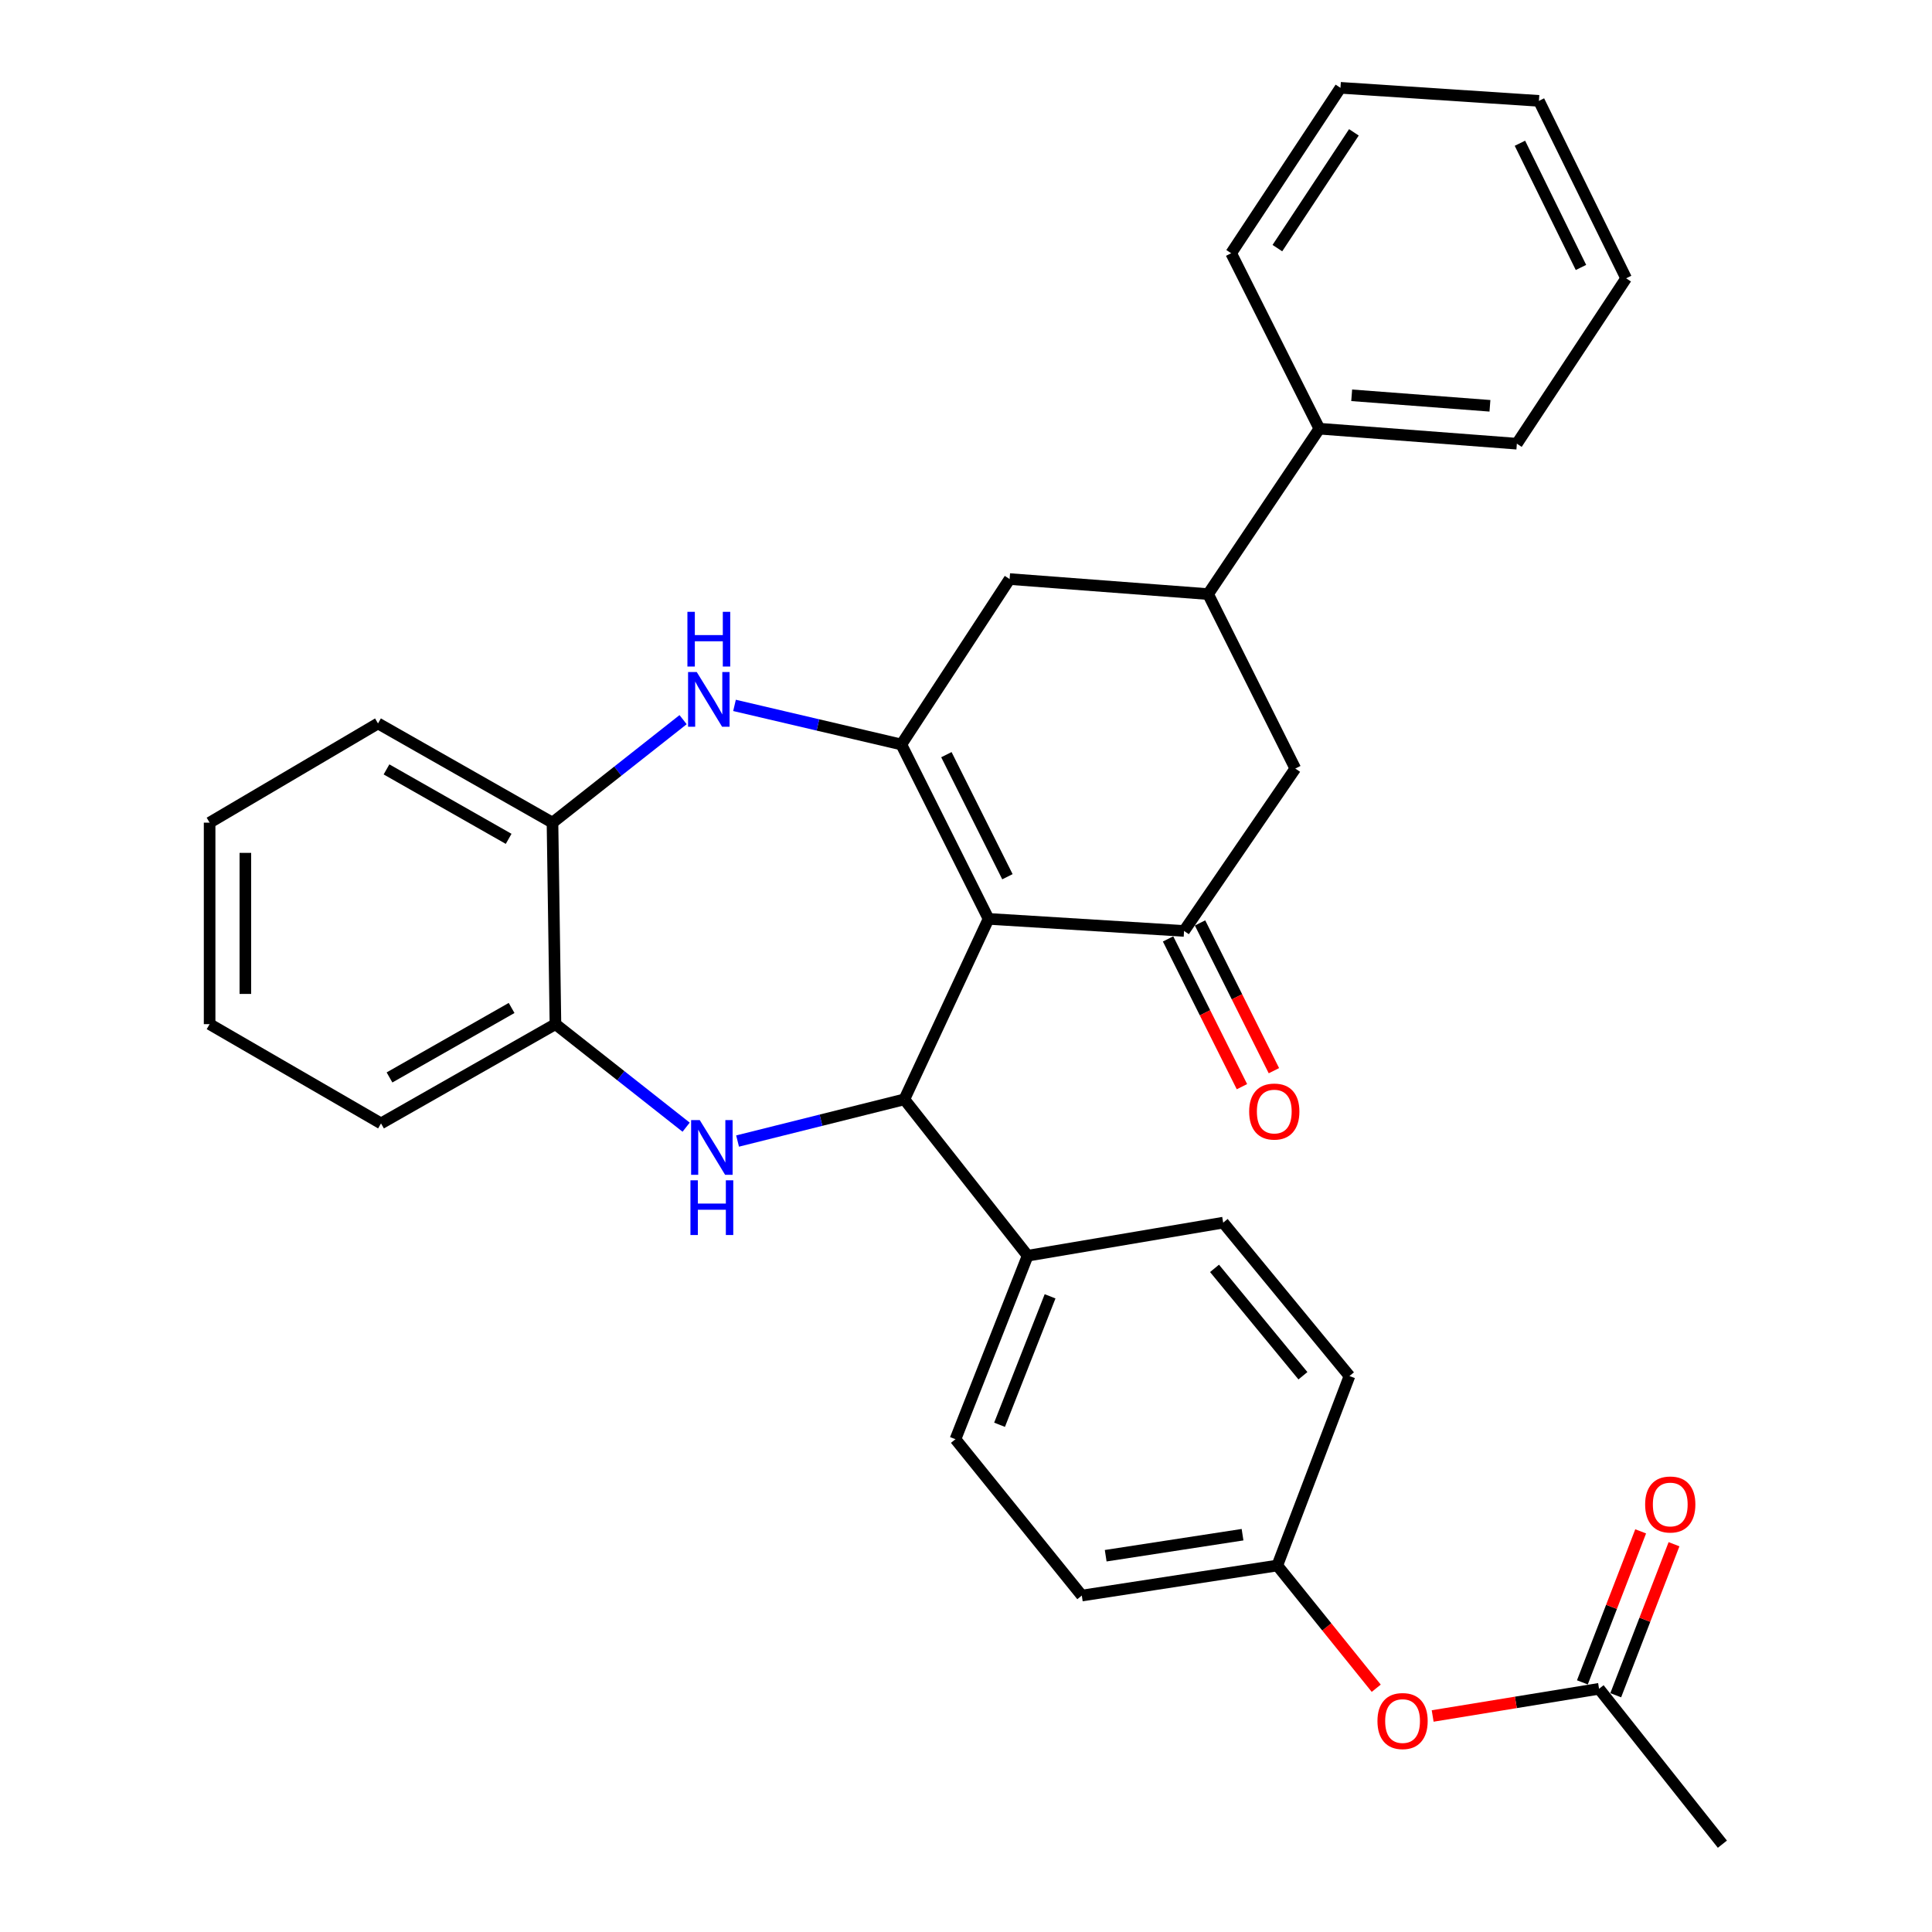<?xml version='1.0' encoding='iso-8859-1'?>
<svg version='1.1' baseProfile='full'
              xmlns='http://www.w3.org/2000/svg'
                      xmlns:rdkit='http://www.rdkit.org/xml'
                      xmlns:xlink='http://www.w3.org/1999/xlink'
                  xml:space='preserve'
width='1000px' height='1000px' viewBox='0 0 1000 1000'>
<!-- END OF HEADER -->
<rect style='opacity:1.0;fill:#FFFFFF;stroke:none' width='1000' height='1000' x='0' y='0'> </rect>
<path class='bond-0' d='M 511.667,475.607 L 466.531,385.346' style='fill:none;fill-rule:evenodd;stroke:#000000;stroke-width:6px;stroke-linecap:butt;stroke-linejoin:miter;stroke-opacity:1' />
<path class='bond-0' d='M 521.445,453.793 L 489.85,390.61' style='fill:none;fill-rule:evenodd;stroke:#000000;stroke-width:6px;stroke-linecap:butt;stroke-linejoin:miter;stroke-opacity:1' />
<path class='bond-1' d='M 511.667,475.607 L 468.093,569.025' style='fill:none;fill-rule:evenodd;stroke:#000000;stroke-width:6px;stroke-linecap:butt;stroke-linejoin:miter;stroke-opacity:1' />
<path class='bond-3' d='M 511.667,475.607 L 612.865,481.847' style='fill:none;fill-rule:evenodd;stroke:#000000;stroke-width:6px;stroke-linecap:butt;stroke-linejoin:miter;stroke-opacity:1' />
<path class='bond-4' d='M 466.531,385.346 L 423.357,375.227' style='fill:none;fill-rule:evenodd;stroke:#000000;stroke-width:6px;stroke-linecap:butt;stroke-linejoin:miter;stroke-opacity:1' />
<path class='bond-4' d='M 423.357,375.227 L 380.183,365.109' style='fill:none;fill-rule:evenodd;stroke:#0000FF;stroke-width:6px;stroke-linecap:butt;stroke-linejoin:miter;stroke-opacity:1' />
<path class='bond-6' d='M 466.531,385.346 L 522.573,299.72' style='fill:none;fill-rule:evenodd;stroke:#000000;stroke-width:6px;stroke-linecap:butt;stroke-linejoin:miter;stroke-opacity:1' />
<path class='bond-2' d='M 468.093,569.025 L 424.929,579.815' style='fill:none;fill-rule:evenodd;stroke:#000000;stroke-width:6px;stroke-linecap:butt;stroke-linejoin:miter;stroke-opacity:1' />
<path class='bond-2' d='M 424.929,579.815 L 381.765,590.605' style='fill:none;fill-rule:evenodd;stroke:#0000FF;stroke-width:6px;stroke-linecap:butt;stroke-linejoin:miter;stroke-opacity:1' />
<path class='bond-10' d='M 468.093,569.025 L 531.907,649.953' style='fill:none;fill-rule:evenodd;stroke:#000000;stroke-width:6px;stroke-linecap:butt;stroke-linejoin:miter;stroke-opacity:1' />
<path class='bond-5' d='M 355.14,583.431 L 321.319,556.764' style='fill:none;fill-rule:evenodd;stroke:#0000FF;stroke-width:6px;stroke-linecap:butt;stroke-linejoin:miter;stroke-opacity:1' />
<path class='bond-5' d='M 321.319,556.764 L 287.498,530.097' style='fill:none;fill-rule:evenodd;stroke:#000000;stroke-width:6px;stroke-linecap:butt;stroke-linejoin:miter;stroke-opacity:1' />
<path class='bond-9' d='M 612.865,481.847 L 670.449,397.794' style='fill:none;fill-rule:evenodd;stroke:#000000;stroke-width:6px;stroke-linecap:butt;stroke-linejoin:miter;stroke-opacity:1' />
<path class='bond-12' d='M 604.591,485.984 L 623.708,524.222' style='fill:none;fill-rule:evenodd;stroke:#000000;stroke-width:6px;stroke-linecap:butt;stroke-linejoin:miter;stroke-opacity:1' />
<path class='bond-12' d='M 623.708,524.222 L 642.825,562.46' style='fill:none;fill-rule:evenodd;stroke:#FF0000;stroke-width:6px;stroke-linecap:butt;stroke-linejoin:miter;stroke-opacity:1' />
<path class='bond-12' d='M 621.14,477.71 L 640.257,515.948' style='fill:none;fill-rule:evenodd;stroke:#000000;stroke-width:6px;stroke-linecap:butt;stroke-linejoin:miter;stroke-opacity:1' />
<path class='bond-12' d='M 640.257,515.948 L 659.374,554.186' style='fill:none;fill-rule:evenodd;stroke:#FF0000;stroke-width:6px;stroke-linecap:butt;stroke-linejoin:miter;stroke-opacity:1' />
<path class='bond-7' d='M 353.568,372.493 L 319.768,399.149' style='fill:none;fill-rule:evenodd;stroke:#0000FF;stroke-width:6px;stroke-linecap:butt;stroke-linejoin:miter;stroke-opacity:1' />
<path class='bond-7' d='M 319.768,399.149 L 285.967,425.805' style='fill:none;fill-rule:evenodd;stroke:#000000;stroke-width:6px;stroke-linecap:butt;stroke-linejoin:miter;stroke-opacity:1' />
<path class='bond-21' d='M 287.498,530.097 L 197.216,581.473' style='fill:none;fill-rule:evenodd;stroke:#000000;stroke-width:6px;stroke-linecap:butt;stroke-linejoin:miter;stroke-opacity:1' />
<path class='bond-21' d='M 264.805,521.723 L 201.608,557.685' style='fill:none;fill-rule:evenodd;stroke:#000000;stroke-width:6px;stroke-linecap:butt;stroke-linejoin:miter;stroke-opacity:1' />
<path class='bond-32' d='M 287.498,530.097 L 285.967,425.805' style='fill:none;fill-rule:evenodd;stroke:#000000;stroke-width:6px;stroke-linecap:butt;stroke-linejoin:miter;stroke-opacity:1' />
<path class='bond-31' d='M 522.573,299.72 L 625.314,307.502' style='fill:none;fill-rule:evenodd;stroke:#000000;stroke-width:6px;stroke-linecap:butt;stroke-linejoin:miter;stroke-opacity:1' />
<path class='bond-22' d='M 285.967,425.805 L 195.654,374.45' style='fill:none;fill-rule:evenodd;stroke:#000000;stroke-width:6px;stroke-linecap:butt;stroke-linejoin:miter;stroke-opacity:1' />
<path class='bond-22' d='M 263.274,434.186 L 200.055,398.237' style='fill:none;fill-rule:evenodd;stroke:#000000;stroke-width:6px;stroke-linecap:butt;stroke-linejoin:miter;stroke-opacity:1' />
<path class='bond-8' d='M 625.314,307.502 L 670.449,397.794' style='fill:none;fill-rule:evenodd;stroke:#000000;stroke-width:6px;stroke-linecap:butt;stroke-linejoin:miter;stroke-opacity:1' />
<path class='bond-14' d='M 625.314,307.502 L 682.897,221.886' style='fill:none;fill-rule:evenodd;stroke:#000000;stroke-width:6px;stroke-linecap:butt;stroke-linejoin:miter;stroke-opacity:1' />
<path class='bond-16' d='M 531.907,649.953 L 494.542,744.932' style='fill:none;fill-rule:evenodd;stroke:#000000;stroke-width:6px;stroke-linecap:butt;stroke-linejoin:miter;stroke-opacity:1' />
<path class='bond-16' d='M 543.52,670.973 L 517.365,737.459' style='fill:none;fill-rule:evenodd;stroke:#000000;stroke-width:6px;stroke-linecap:butt;stroke-linejoin:miter;stroke-opacity:1' />
<path class='bond-17' d='M 531.907,649.953 L 633.115,632.838' style='fill:none;fill-rule:evenodd;stroke:#000000;stroke-width:6px;stroke-linecap:butt;stroke-linejoin:miter;stroke-opacity:1' />
<path class='bond-11' d='M 827.67,874.121 L 784.607,881.155' style='fill:none;fill-rule:evenodd;stroke:#000000;stroke-width:6px;stroke-linecap:butt;stroke-linejoin:miter;stroke-opacity:1' />
<path class='bond-11' d='M 784.607,881.155 L 741.544,888.188' style='fill:none;fill-rule:evenodd;stroke:#FF0000;stroke-width:6px;stroke-linecap:butt;stroke-linejoin:miter;stroke-opacity:1' />
<path class='bond-15' d='M 836.3,877.452 L 851.384,838.37' style='fill:none;fill-rule:evenodd;stroke:#000000;stroke-width:6px;stroke-linecap:butt;stroke-linejoin:miter;stroke-opacity:1' />
<path class='bond-15' d='M 851.384,838.37 L 866.467,799.287' style='fill:none;fill-rule:evenodd;stroke:#FF0000;stroke-width:6px;stroke-linecap:butt;stroke-linejoin:miter;stroke-opacity:1' />
<path class='bond-15' d='M 819.039,870.79 L 834.122,831.708' style='fill:none;fill-rule:evenodd;stroke:#000000;stroke-width:6px;stroke-linecap:butt;stroke-linejoin:miter;stroke-opacity:1' />
<path class='bond-15' d='M 834.122,831.708 L 849.206,792.626' style='fill:none;fill-rule:evenodd;stroke:#FF0000;stroke-width:6px;stroke-linecap:butt;stroke-linejoin:miter;stroke-opacity:1' />
<path class='bond-23' d='M 827.67,874.121 L 891.503,954.545' style='fill:none;fill-rule:evenodd;stroke:#000000;stroke-width:6px;stroke-linecap:butt;stroke-linejoin:miter;stroke-opacity:1' />
<path class='bond-13' d='M 712.34,873.83 L 686.733,842.069' style='fill:none;fill-rule:evenodd;stroke:#FF0000;stroke-width:6px;stroke-linecap:butt;stroke-linejoin:miter;stroke-opacity:1' />
<path class='bond-13' d='M 686.733,842.069 L 661.126,810.308' style='fill:none;fill-rule:evenodd;stroke:#000000;stroke-width:6px;stroke-linecap:butt;stroke-linejoin:miter;stroke-opacity:1' />
<path class='bond-24' d='M 682.897,221.886 L 785.124,229.657' style='fill:none;fill-rule:evenodd;stroke:#000000;stroke-width:6px;stroke-linecap:butt;stroke-linejoin:miter;stroke-opacity:1' />
<path class='bond-24' d='M 699.634,204.603 L 771.192,210.043' style='fill:none;fill-rule:evenodd;stroke:#000000;stroke-width:6px;stroke-linecap:butt;stroke-linejoin:miter;stroke-opacity:1' />
<path class='bond-25' d='M 682.897,221.886 L 637.248,131.07' style='fill:none;fill-rule:evenodd;stroke:#000000;stroke-width:6px;stroke-linecap:butt;stroke-linejoin:miter;stroke-opacity:1' />
<path class='bond-19' d='M 494.542,744.932 L 559.938,825.86' style='fill:none;fill-rule:evenodd;stroke:#000000;stroke-width:6px;stroke-linecap:butt;stroke-linejoin:miter;stroke-opacity:1' />
<path class='bond-20' d='M 633.115,632.838 L 698.481,712.234' style='fill:none;fill-rule:evenodd;stroke:#000000;stroke-width:6px;stroke-linecap:butt;stroke-linejoin:miter;stroke-opacity:1' />
<path class='bond-20' d='M 628.636,656.507 L 674.392,712.085' style='fill:none;fill-rule:evenodd;stroke:#000000;stroke-width:6px;stroke-linecap:butt;stroke-linejoin:miter;stroke-opacity:1' />
<path class='bond-18' d='M 661.126,810.308 L 698.481,712.234' style='fill:none;fill-rule:evenodd;stroke:#000000;stroke-width:6px;stroke-linecap:butt;stroke-linejoin:miter;stroke-opacity:1' />
<path class='bond-33' d='M 661.126,810.308 L 559.938,825.86' style='fill:none;fill-rule:evenodd;stroke:#000000;stroke-width:6px;stroke-linecap:butt;stroke-linejoin:miter;stroke-opacity:1' />
<path class='bond-33' d='M 643.137,794.353 L 572.305,805.24' style='fill:none;fill-rule:evenodd;stroke:#000000;stroke-width:6px;stroke-linecap:butt;stroke-linejoin:miter;stroke-opacity:1' />
<path class='bond-27' d='M 197.216,581.473 L 108.497,530.097' style='fill:none;fill-rule:evenodd;stroke:#000000;stroke-width:6px;stroke-linecap:butt;stroke-linejoin:miter;stroke-opacity:1' />
<path class='bond-26' d='M 195.654,374.45 L 108.497,425.805' style='fill:none;fill-rule:evenodd;stroke:#000000;stroke-width:6px;stroke-linecap:butt;stroke-linejoin:miter;stroke-opacity:1' />
<path class='bond-29' d='M 785.124,229.657 L 841.68,144.052' style='fill:none;fill-rule:evenodd;stroke:#000000;stroke-width:6px;stroke-linecap:butt;stroke-linejoin:miter;stroke-opacity:1' />
<path class='bond-28' d='M 637.248,131.07 L 693.824,45.455' style='fill:none;fill-rule:evenodd;stroke:#000000;stroke-width:6px;stroke-linecap:butt;stroke-linejoin:miter;stroke-opacity:1' />
<path class='bond-28' d='M 661.171,128.428 L 700.774,68.498' style='fill:none;fill-rule:evenodd;stroke:#000000;stroke-width:6px;stroke-linecap:butt;stroke-linejoin:miter;stroke-opacity:1' />
<path class='bond-34' d='M 108.497,425.805 L 108.497,530.097' style='fill:none;fill-rule:evenodd;stroke:#000000;stroke-width:6px;stroke-linecap:butt;stroke-linejoin:miter;stroke-opacity:1' />
<path class='bond-34' d='M 126.999,441.449 L 126.999,514.454' style='fill:none;fill-rule:evenodd;stroke:#000000;stroke-width:6px;stroke-linecap:butt;stroke-linejoin:miter;stroke-opacity:1' />
<path class='bond-30' d='M 693.824,45.455 L 796.544,52.208' style='fill:none;fill-rule:evenodd;stroke:#000000;stroke-width:6px;stroke-linecap:butt;stroke-linejoin:miter;stroke-opacity:1' />
<path class='bond-35' d='M 841.68,144.052 L 796.544,52.208' style='fill:none;fill-rule:evenodd;stroke:#000000;stroke-width:6px;stroke-linecap:butt;stroke-linejoin:miter;stroke-opacity:1' />
<path class='bond-35' d='M 818.304,138.436 L 786.709,74.145' style='fill:none;fill-rule:evenodd;stroke:#000000;stroke-width:6px;stroke-linecap:butt;stroke-linejoin:miter;stroke-opacity:1' />
<path  class='atom-3' d='M 362.197 579.771
L 371.477 594.771
Q 372.397 596.251, 373.877 598.931
Q 375.357 601.611, 375.437 601.771
L 375.437 579.771
L 379.197 579.771
L 379.197 608.091
L 375.317 608.091
L 365.357 591.691
Q 364.197 589.771, 362.957 587.571
Q 361.757 585.371, 361.397 584.691
L 361.397 608.091
L 357.717 608.091
L 357.717 579.771
L 362.197 579.771
' fill='#0000FF'/>
<path  class='atom-3' d='M 357.377 610.923
L 361.217 610.923
L 361.217 622.963
L 375.697 622.963
L 375.697 610.923
L 379.537 610.923
L 379.537 639.243
L 375.697 639.243
L 375.697 626.163
L 361.217 626.163
L 361.217 639.243
L 357.377 639.243
L 357.377 610.923
' fill='#0000FF'/>
<path  class='atom-5' d='M 360.625 347.832
L 369.905 362.832
Q 370.825 364.312, 372.305 366.992
Q 373.785 369.672, 373.865 369.832
L 373.865 347.832
L 377.625 347.832
L 377.625 376.152
L 373.745 376.152
L 363.785 359.752
Q 362.625 357.832, 361.385 355.632
Q 360.185 353.432, 359.825 352.752
L 359.825 376.152
L 356.145 376.152
L 356.145 347.832
L 360.625 347.832
' fill='#0000FF'/>
<path  class='atom-5' d='M 355.805 316.68
L 359.645 316.68
L 359.645 328.72
L 374.125 328.72
L 374.125 316.68
L 377.965 316.68
L 377.965 345
L 374.125 345
L 374.125 331.92
L 359.645 331.92
L 359.645 345
L 355.805 345
L 355.805 316.68
' fill='#0000FF'/>
<path  class='atom-13' d='M 646.564 575.334
Q 646.564 568.534, 649.924 564.734
Q 653.284 560.934, 659.564 560.934
Q 665.844 560.934, 669.204 564.734
Q 672.564 568.534, 672.564 575.334
Q 672.564 582.214, 669.164 586.134
Q 665.764 590.014, 659.564 590.014
Q 653.324 590.014, 649.924 586.134
Q 646.564 582.254, 646.564 575.334
M 659.564 586.814
Q 663.884 586.814, 666.204 583.934
Q 668.564 581.014, 668.564 575.334
Q 668.564 569.774, 666.204 566.974
Q 663.884 564.134, 659.564 564.134
Q 655.244 564.134, 652.884 566.934
Q 650.564 569.734, 650.564 575.334
Q 650.564 581.054, 652.884 583.934
Q 655.244 586.814, 659.564 586.814
' fill='#FF0000'/>
<path  class='atom-14' d='M 712.967 890.812
Q 712.967 884.012, 716.327 880.212
Q 719.687 876.412, 725.967 876.412
Q 732.247 876.412, 735.607 880.212
Q 738.967 884.012, 738.967 890.812
Q 738.967 897.692, 735.567 901.612
Q 732.167 905.492, 725.967 905.492
Q 719.727 905.492, 716.327 901.612
Q 712.967 897.732, 712.967 890.812
M 725.967 902.292
Q 730.287 902.292, 732.607 899.412
Q 734.967 896.492, 734.967 890.812
Q 734.967 885.252, 732.607 882.452
Q 730.287 879.612, 725.967 879.612
Q 721.647 879.612, 719.287 882.412
Q 716.967 885.212, 716.967 890.812
Q 716.967 896.532, 719.287 899.412
Q 721.647 902.292, 725.967 902.292
' fill='#FF0000'/>
<path  class='atom-16' d='M 851.52 778.718
Q 851.52 771.918, 854.88 768.118
Q 858.24 764.318, 864.52 764.318
Q 870.8 764.318, 874.16 768.118
Q 877.52 771.918, 877.52 778.718
Q 877.52 785.598, 874.12 789.518
Q 870.72 793.398, 864.52 793.398
Q 858.28 793.398, 854.88 789.518
Q 851.52 785.638, 851.52 778.718
M 864.52 790.198
Q 868.84 790.198, 871.16 787.318
Q 873.52 784.398, 873.52 778.718
Q 873.52 773.158, 871.16 770.358
Q 868.84 767.518, 864.52 767.518
Q 860.2 767.518, 857.84 770.318
Q 855.52 773.118, 855.52 778.718
Q 855.52 784.438, 857.84 787.318
Q 860.2 790.198, 864.52 790.198
' fill='#FF0000'/>
</svg>
